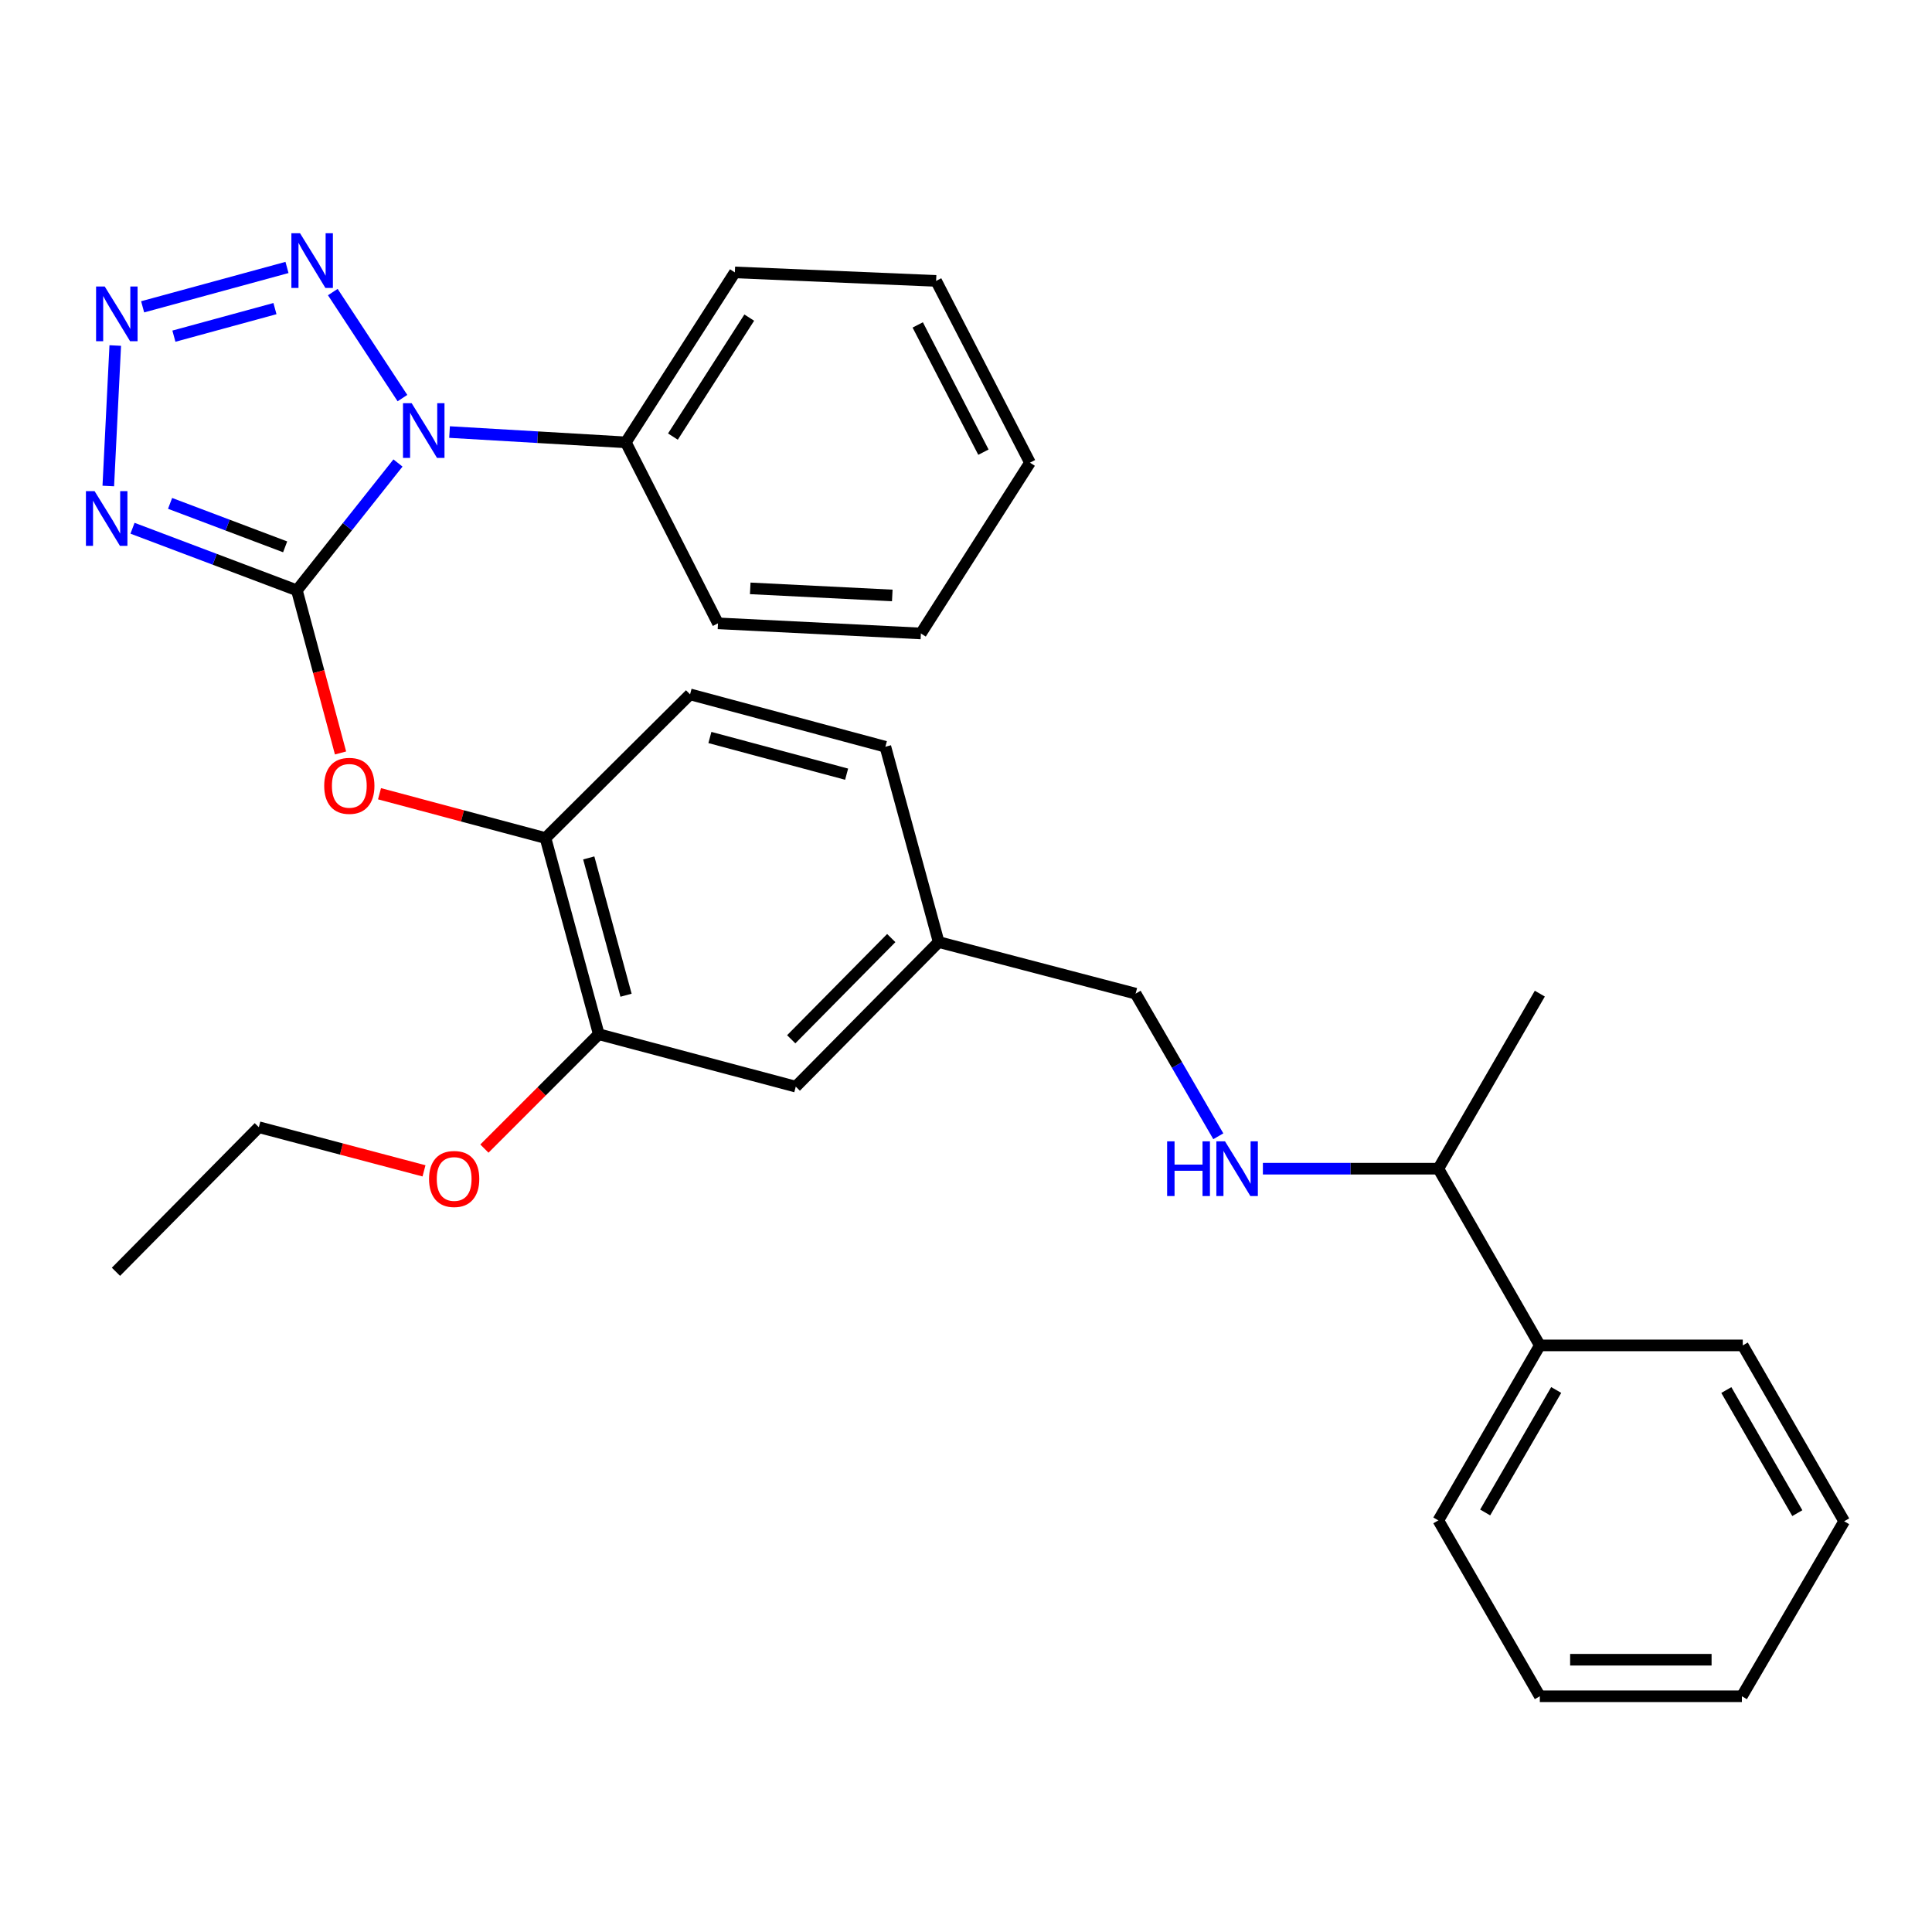 <?xml version='1.0' encoding='iso-8859-1'?>
<svg version='1.1' baseProfile='full'
              xmlns='http://www.w3.org/2000/svg'
                      xmlns:rdkit='http://www.rdkit.org/xml'
                      xmlns:xlink='http://www.w3.org/1999/xlink'
                  xml:space='preserve'
width='1000px' height='1000px' viewBox='0 0 1000 1000'>
<!-- END OF HEADER -->
<rect style='opacity:1.0;fill:#FFFFFF;stroke:none' width='1000' height='1000' x='0' y='0'> </rect>
<path class='bond-0' d='M 153.672,305.555 L 179.832,272.602' style='fill:none;fill-rule:evenodd;stroke:#000000;stroke-width:6px;stroke-linecap:butt;stroke-linejoin:miter;stroke-opacity:1' />
<path class='bond-0' d='M 179.832,272.602 L 205.992,239.648' style='fill:none;fill-rule:evenodd;stroke:#0000FF;stroke-width:6px;stroke-linecap:butt;stroke-linejoin:miter;stroke-opacity:1' />
<path class='bond-1' d='M 153.672,305.555 L 111.13,289.486' style='fill:none;fill-rule:evenodd;stroke:#000000;stroke-width:6px;stroke-linecap:butt;stroke-linejoin:miter;stroke-opacity:1' />
<path class='bond-1' d='M 111.13,289.486 L 68.588,273.418' style='fill:none;fill-rule:evenodd;stroke:#0000FF;stroke-width:6px;stroke-linecap:butt;stroke-linejoin:miter;stroke-opacity:1' />
<path class='bond-1' d='M 147.591,283.045 L 117.812,271.797' style='fill:none;fill-rule:evenodd;stroke:#000000;stroke-width:6px;stroke-linecap:butt;stroke-linejoin:miter;stroke-opacity:1' />
<path class='bond-1' d='M 117.812,271.797 L 88.032,260.549' style='fill:none;fill-rule:evenodd;stroke:#0000FF;stroke-width:6px;stroke-linecap:butt;stroke-linejoin:miter;stroke-opacity:1' />
<path class='bond-4' d='M 153.672,305.555 L 164.966,347.643' style='fill:none;fill-rule:evenodd;stroke:#000000;stroke-width:6px;stroke-linecap:butt;stroke-linejoin:miter;stroke-opacity:1' />
<path class='bond-4' d='M 164.966,347.643 L 176.261,389.731' style='fill:none;fill-rule:evenodd;stroke:#FF0000;stroke-width:6px;stroke-linecap:butt;stroke-linejoin:miter;stroke-opacity:1' />
<path class='bond-3' d='M 208.302,206.057 L 172.259,151.177' style='fill:none;fill-rule:evenodd;stroke:#0000FF;stroke-width:6px;stroke-linecap:butt;stroke-linejoin:miter;stroke-opacity:1' />
<path class='bond-7' d='M 232.688,223.629 L 278.304,226.295' style='fill:none;fill-rule:evenodd;stroke:#0000FF;stroke-width:6px;stroke-linecap:butt;stroke-linejoin:miter;stroke-opacity:1' />
<path class='bond-7' d='M 278.304,226.295 L 323.919,228.962' style='fill:none;fill-rule:evenodd;stroke:#000000;stroke-width:6px;stroke-linecap:butt;stroke-linejoin:miter;stroke-opacity:1' />
<path class='bond-2' d='M 56.051,251.556 L 59.657,178.844' style='fill:none;fill-rule:evenodd;stroke:#0000FF;stroke-width:6px;stroke-linecap:butt;stroke-linejoin:miter;stroke-opacity:1' />
<path class='bond-30' d='M 73.829,158.811 L 148.548,138.437' style='fill:none;fill-rule:evenodd;stroke:#0000FF;stroke-width:6px;stroke-linecap:butt;stroke-linejoin:miter;stroke-opacity:1' />
<path class='bond-30' d='M 90.012,173.998 L 142.315,159.736' style='fill:none;fill-rule:evenodd;stroke:#0000FF;stroke-width:6px;stroke-linecap:butt;stroke-linejoin:miter;stroke-opacity:1' />
<path class='bond-5' d='M 196.434,410.841 L 239.392,422.311' style='fill:none;fill-rule:evenodd;stroke:#FF0000;stroke-width:6px;stroke-linecap:butt;stroke-linejoin:miter;stroke-opacity:1' />
<path class='bond-5' d='M 239.392,422.311 L 282.35,433.782' style='fill:none;fill-rule:evenodd;stroke:#000000;stroke-width:6px;stroke-linecap:butt;stroke-linejoin:miter;stroke-opacity:1' />
<path class='bond-6' d='M 282.35,433.782 L 309.926,535.314' style='fill:none;fill-rule:evenodd;stroke:#000000;stroke-width:6px;stroke-linecap:butt;stroke-linejoin:miter;stroke-opacity:1' />
<path class='bond-6' d='M 304.734,444.055 L 324.038,515.128' style='fill:none;fill-rule:evenodd;stroke:#000000;stroke-width:6px;stroke-linecap:butt;stroke-linejoin:miter;stroke-opacity:1' />
<path class='bond-10' d='M 282.35,433.782 L 357.178,359.394' style='fill:none;fill-rule:evenodd;stroke:#000000;stroke-width:6px;stroke-linecap:butt;stroke-linejoin:miter;stroke-opacity:1' />
<path class='bond-9' d='M 309.926,535.314 L 411.889,562.449' style='fill:none;fill-rule:evenodd;stroke:#000000;stroke-width:6px;stroke-linecap:butt;stroke-linejoin:miter;stroke-opacity:1' />
<path class='bond-16' d='M 309.926,535.314 L 280.324,564.912' style='fill:none;fill-rule:evenodd;stroke:#000000;stroke-width:6px;stroke-linecap:butt;stroke-linejoin:miter;stroke-opacity:1' />
<path class='bond-16' d='M 280.324,564.912 L 250.723,594.509' style='fill:none;fill-rule:evenodd;stroke:#FF0000;stroke-width:6px;stroke-linecap:butt;stroke-linejoin:miter;stroke-opacity:1' />
<path class='bond-17' d='M 323.919,228.962 L 380.363,140.992' style='fill:none;fill-rule:evenodd;stroke:#000000;stroke-width:6px;stroke-linecap:butt;stroke-linejoin:miter;stroke-opacity:1' />
<path class='bond-17' d='M 348.301,225.978 L 387.812,164.399' style='fill:none;fill-rule:evenodd;stroke:#000000;stroke-width:6px;stroke-linecap:butt;stroke-linejoin:miter;stroke-opacity:1' />
<path class='bond-18' d='M 323.919,228.962 L 371.623,322.637' style='fill:none;fill-rule:evenodd;stroke:#000000;stroke-width:6px;stroke-linecap:butt;stroke-linejoin:miter;stroke-opacity:1' />
<path class='bond-8' d='M 630.598,588.133 L 609.198,551.219' style='fill:none;fill-rule:evenodd;stroke:#0000FF;stroke-width:6px;stroke-linecap:butt;stroke-linejoin:miter;stroke-opacity:1' />
<path class='bond-8' d='M 609.198,551.219 L 587.799,514.304' style='fill:none;fill-rule:evenodd;stroke:#000000;stroke-width:6px;stroke-linecap:butt;stroke-linejoin:miter;stroke-opacity:1' />
<path class='bond-11' d='M 653.669,604.911 L 699.076,604.911' style='fill:none;fill-rule:evenodd;stroke:#0000FF;stroke-width:6px;stroke-linecap:butt;stroke-linejoin:miter;stroke-opacity:1' />
<path class='bond-11' d='M 699.076,604.911 L 744.484,604.911' style='fill:none;fill-rule:evenodd;stroke:#000000;stroke-width:6px;stroke-linecap:butt;stroke-linejoin:miter;stroke-opacity:1' />
<path class='bond-31' d='M 411.889,562.449 L 485.856,487.61' style='fill:none;fill-rule:evenodd;stroke:#000000;stroke-width:6px;stroke-linecap:butt;stroke-linejoin:miter;stroke-opacity:1' />
<path class='bond-31' d='M 409.535,537.931 L 461.312,485.544' style='fill:none;fill-rule:evenodd;stroke:#000000;stroke-width:6px;stroke-linecap:butt;stroke-linejoin:miter;stroke-opacity:1' />
<path class='bond-15' d='M 357.178,359.394 L 458.27,386.519' style='fill:none;fill-rule:evenodd;stroke:#000000;stroke-width:6px;stroke-linecap:butt;stroke-linejoin:miter;stroke-opacity:1' />
<path class='bond-15' d='M 367.442,381.726 L 438.206,400.714' style='fill:none;fill-rule:evenodd;stroke:#000000;stroke-width:6px;stroke-linecap:butt;stroke-linejoin:miter;stroke-opacity:1' />
<path class='bond-12' d='M 744.484,604.911 L 797.01,696.38' style='fill:none;fill-rule:evenodd;stroke:#000000;stroke-width:6px;stroke-linecap:butt;stroke-linejoin:miter;stroke-opacity:1' />
<path class='bond-21' d='M 744.484,604.911 L 797.01,514.304' style='fill:none;fill-rule:evenodd;stroke:#000000;stroke-width:6px;stroke-linecap:butt;stroke-linejoin:miter;stroke-opacity:1' />
<path class='bond-19' d='M 797.01,696.38 L 744.484,786.956' style='fill:none;fill-rule:evenodd;stroke:#000000;stroke-width:6px;stroke-linecap:butt;stroke-linejoin:miter;stroke-opacity:1' />
<path class='bond-19' d='M 805.489,719.452 L 768.72,782.855' style='fill:none;fill-rule:evenodd;stroke:#000000;stroke-width:6px;stroke-linecap:butt;stroke-linejoin:miter;stroke-opacity:1' />
<path class='bond-20' d='M 797.01,696.38 L 902.051,696.38' style='fill:none;fill-rule:evenodd;stroke:#000000;stroke-width:6px;stroke-linecap:butt;stroke-linejoin:miter;stroke-opacity:1' />
<path class='bond-13' d='M 485.856,487.61 L 458.27,386.519' style='fill:none;fill-rule:evenodd;stroke:#000000;stroke-width:6px;stroke-linecap:butt;stroke-linejoin:miter;stroke-opacity:1' />
<path class='bond-14' d='M 485.856,487.61 L 587.799,514.304' style='fill:none;fill-rule:evenodd;stroke:#000000;stroke-width:6px;stroke-linecap:butt;stroke-linejoin:miter;stroke-opacity:1' />
<path class='bond-22' d='M 219.462,606.028 L 176.718,594.733' style='fill:none;fill-rule:evenodd;stroke:#FF0000;stroke-width:6px;stroke-linecap:butt;stroke-linejoin:miter;stroke-opacity:1' />
<path class='bond-22' d='M 176.718,594.733 L 133.974,583.439' style='fill:none;fill-rule:evenodd;stroke:#000000;stroke-width:6px;stroke-linecap:butt;stroke-linejoin:miter;stroke-opacity:1' />
<path class='bond-24' d='M 380.363,140.992 L 484.533,145.393' style='fill:none;fill-rule:evenodd;stroke:#000000;stroke-width:6px;stroke-linecap:butt;stroke-linejoin:miter;stroke-opacity:1' />
<path class='bond-25' d='M 371.623,322.637 L 476.654,327.879' style='fill:none;fill-rule:evenodd;stroke:#000000;stroke-width:6px;stroke-linecap:butt;stroke-linejoin:miter;stroke-opacity:1' />
<path class='bond-25' d='M 388.32,304.537 L 461.842,308.207' style='fill:none;fill-rule:evenodd;stroke:#000000;stroke-width:6px;stroke-linecap:butt;stroke-linejoin:miter;stroke-opacity:1' />
<path class='bond-26' d='M 744.484,786.956 L 797.01,877.983' style='fill:none;fill-rule:evenodd;stroke:#000000;stroke-width:6px;stroke-linecap:butt;stroke-linejoin:miter;stroke-opacity:1' />
<path class='bond-27' d='M 902.051,696.38 L 954.545,787.407' style='fill:none;fill-rule:evenodd;stroke:#000000;stroke-width:6px;stroke-linecap:butt;stroke-linejoin:miter;stroke-opacity:1' />
<path class='bond-27' d='M 893.545,719.481 L 930.291,783.2' style='fill:none;fill-rule:evenodd;stroke:#000000;stroke-width:6px;stroke-linecap:butt;stroke-linejoin:miter;stroke-opacity:1' />
<path class='bond-23' d='M 133.974,583.439 L 60.018,658.278' style='fill:none;fill-rule:evenodd;stroke:#000000;stroke-width:6px;stroke-linecap:butt;stroke-linejoin:miter;stroke-opacity:1' />
<path class='bond-32' d='M 484.533,145.393 L 533.109,239.478' style='fill:none;fill-rule:evenodd;stroke:#000000;stroke-width:6px;stroke-linecap:butt;stroke-linejoin:miter;stroke-opacity:1' />
<path class='bond-32' d='M 475.017,168.181 L 509.02,234.04' style='fill:none;fill-rule:evenodd;stroke:#000000;stroke-width:6px;stroke-linecap:butt;stroke-linejoin:miter;stroke-opacity:1' />
<path class='bond-29' d='M 476.654,327.879 L 533.109,239.478' style='fill:none;fill-rule:evenodd;stroke:#000000;stroke-width:6px;stroke-linecap:butt;stroke-linejoin:miter;stroke-opacity:1' />
<path class='bond-33' d='M 797.01,877.983 L 901.599,877.983' style='fill:none;fill-rule:evenodd;stroke:#000000;stroke-width:6px;stroke-linecap:butt;stroke-linejoin:miter;stroke-opacity:1' />
<path class='bond-33' d='M 812.698,859.074 L 885.911,859.074' style='fill:none;fill-rule:evenodd;stroke:#000000;stroke-width:6px;stroke-linecap:butt;stroke-linejoin:miter;stroke-opacity:1' />
<path class='bond-28' d='M 954.545,787.407 L 901.599,877.983' style='fill:none;fill-rule:evenodd;stroke:#000000;stroke-width:6px;stroke-linecap:butt;stroke-linejoin:miter;stroke-opacity:1' />
<path  class='atom-1' d='M 213.069 208.688
L 222.349 223.688
Q 223.269 225.168, 224.749 227.848
Q 226.229 230.528, 226.309 230.688
L 226.309 208.688
L 230.069 208.688
L 230.069 237.008
L 226.189 237.008
L 216.229 220.608
Q 215.069 218.688, 213.829 216.488
Q 212.629 214.288, 212.269 213.608
L 212.269 237.008
L 208.589 237.008
L 208.589 208.688
L 213.069 208.688
' fill='#0000FF'/>
<path  class='atom-2' d='M 48.957 254.207
L 58.237 269.207
Q 59.157 270.687, 60.637 273.367
Q 62.117 276.047, 62.197 276.207
L 62.197 254.207
L 65.957 254.207
L 65.957 282.527
L 62.077 282.527
L 52.117 266.127
Q 50.957 264.207, 49.717 262.007
Q 48.517 259.807, 48.157 259.127
L 48.157 282.527
L 44.477 282.527
L 44.477 254.207
L 48.957 254.207
' fill='#0000FF'/>
<path  class='atom-3' d='M 54.21 148.294
L 63.49 163.294
Q 64.41 164.774, 65.89 167.454
Q 67.37 170.134, 67.45 170.294
L 67.45 148.294
L 71.21 148.294
L 71.21 176.614
L 67.33 176.614
L 57.37 160.214
Q 56.21 158.294, 54.97 156.094
Q 53.77 153.894, 53.41 153.214
L 53.41 176.614
L 49.73 176.614
L 49.73 148.294
L 54.21 148.294
' fill='#0000FF'/>
<path  class='atom-4' d='M 155.301 120.728
L 164.581 135.728
Q 165.501 137.208, 166.981 139.888
Q 168.461 142.568, 168.541 142.728
L 168.541 120.728
L 172.301 120.728
L 172.301 149.048
L 168.421 149.048
L 158.461 132.648
Q 157.301 130.728, 156.061 128.528
Q 154.861 126.328, 154.501 125.648
L 154.501 149.048
L 150.821 149.048
L 150.821 120.728
L 155.301 120.728
' fill='#0000FF'/>
<path  class='atom-5' d='M 167.807 406.748
Q 167.807 399.948, 171.167 396.148
Q 174.527 392.348, 180.807 392.348
Q 187.087 392.348, 190.447 396.148
Q 193.807 399.948, 193.807 406.748
Q 193.807 413.628, 190.407 417.548
Q 187.007 421.428, 180.807 421.428
Q 174.567 421.428, 171.167 417.548
Q 167.807 413.668, 167.807 406.748
M 180.807 418.228
Q 185.127 418.228, 187.447 415.348
Q 189.807 412.428, 189.807 406.748
Q 189.807 401.188, 187.447 398.388
Q 185.127 395.548, 180.807 395.548
Q 176.487 395.548, 174.127 398.348
Q 171.807 401.148, 171.807 406.748
Q 171.807 412.468, 174.127 415.348
Q 176.487 418.228, 180.807 418.228
' fill='#FF0000'/>
<path  class='atom-9' d='M 604.105 590.751
L 607.945 590.751
L 607.945 602.791
L 622.425 602.791
L 622.425 590.751
L 626.265 590.751
L 626.265 619.071
L 622.425 619.071
L 622.425 605.991
L 607.945 605.991
L 607.945 619.071
L 604.105 619.071
L 604.105 590.751
' fill='#0000FF'/>
<path  class='atom-9' d='M 634.065 590.751
L 643.345 605.751
Q 644.265 607.231, 645.745 609.911
Q 647.225 612.591, 647.305 612.751
L 647.305 590.751
L 651.065 590.751
L 651.065 619.071
L 647.185 619.071
L 637.225 602.671
Q 636.065 600.751, 634.825 598.551
Q 633.625 596.351, 633.265 595.671
L 633.265 619.071
L 629.585 619.071
L 629.585 590.751
L 634.065 590.751
' fill='#0000FF'/>
<path  class='atom-17' d='M 222.076 610.233
Q 222.076 603.433, 225.436 599.633
Q 228.796 595.833, 235.076 595.833
Q 241.356 595.833, 244.716 599.633
Q 248.076 603.433, 248.076 610.233
Q 248.076 617.113, 244.676 621.033
Q 241.276 624.913, 235.076 624.913
Q 228.836 624.913, 225.436 621.033
Q 222.076 617.153, 222.076 610.233
M 235.076 621.713
Q 239.396 621.713, 241.716 618.833
Q 244.076 615.913, 244.076 610.233
Q 244.076 604.673, 241.716 601.873
Q 239.396 599.033, 235.076 599.033
Q 230.756 599.033, 228.396 601.833
Q 226.076 604.633, 226.076 610.233
Q 226.076 615.953, 228.396 618.833
Q 230.756 621.713, 235.076 621.713
' fill='#FF0000'/>
</svg>
